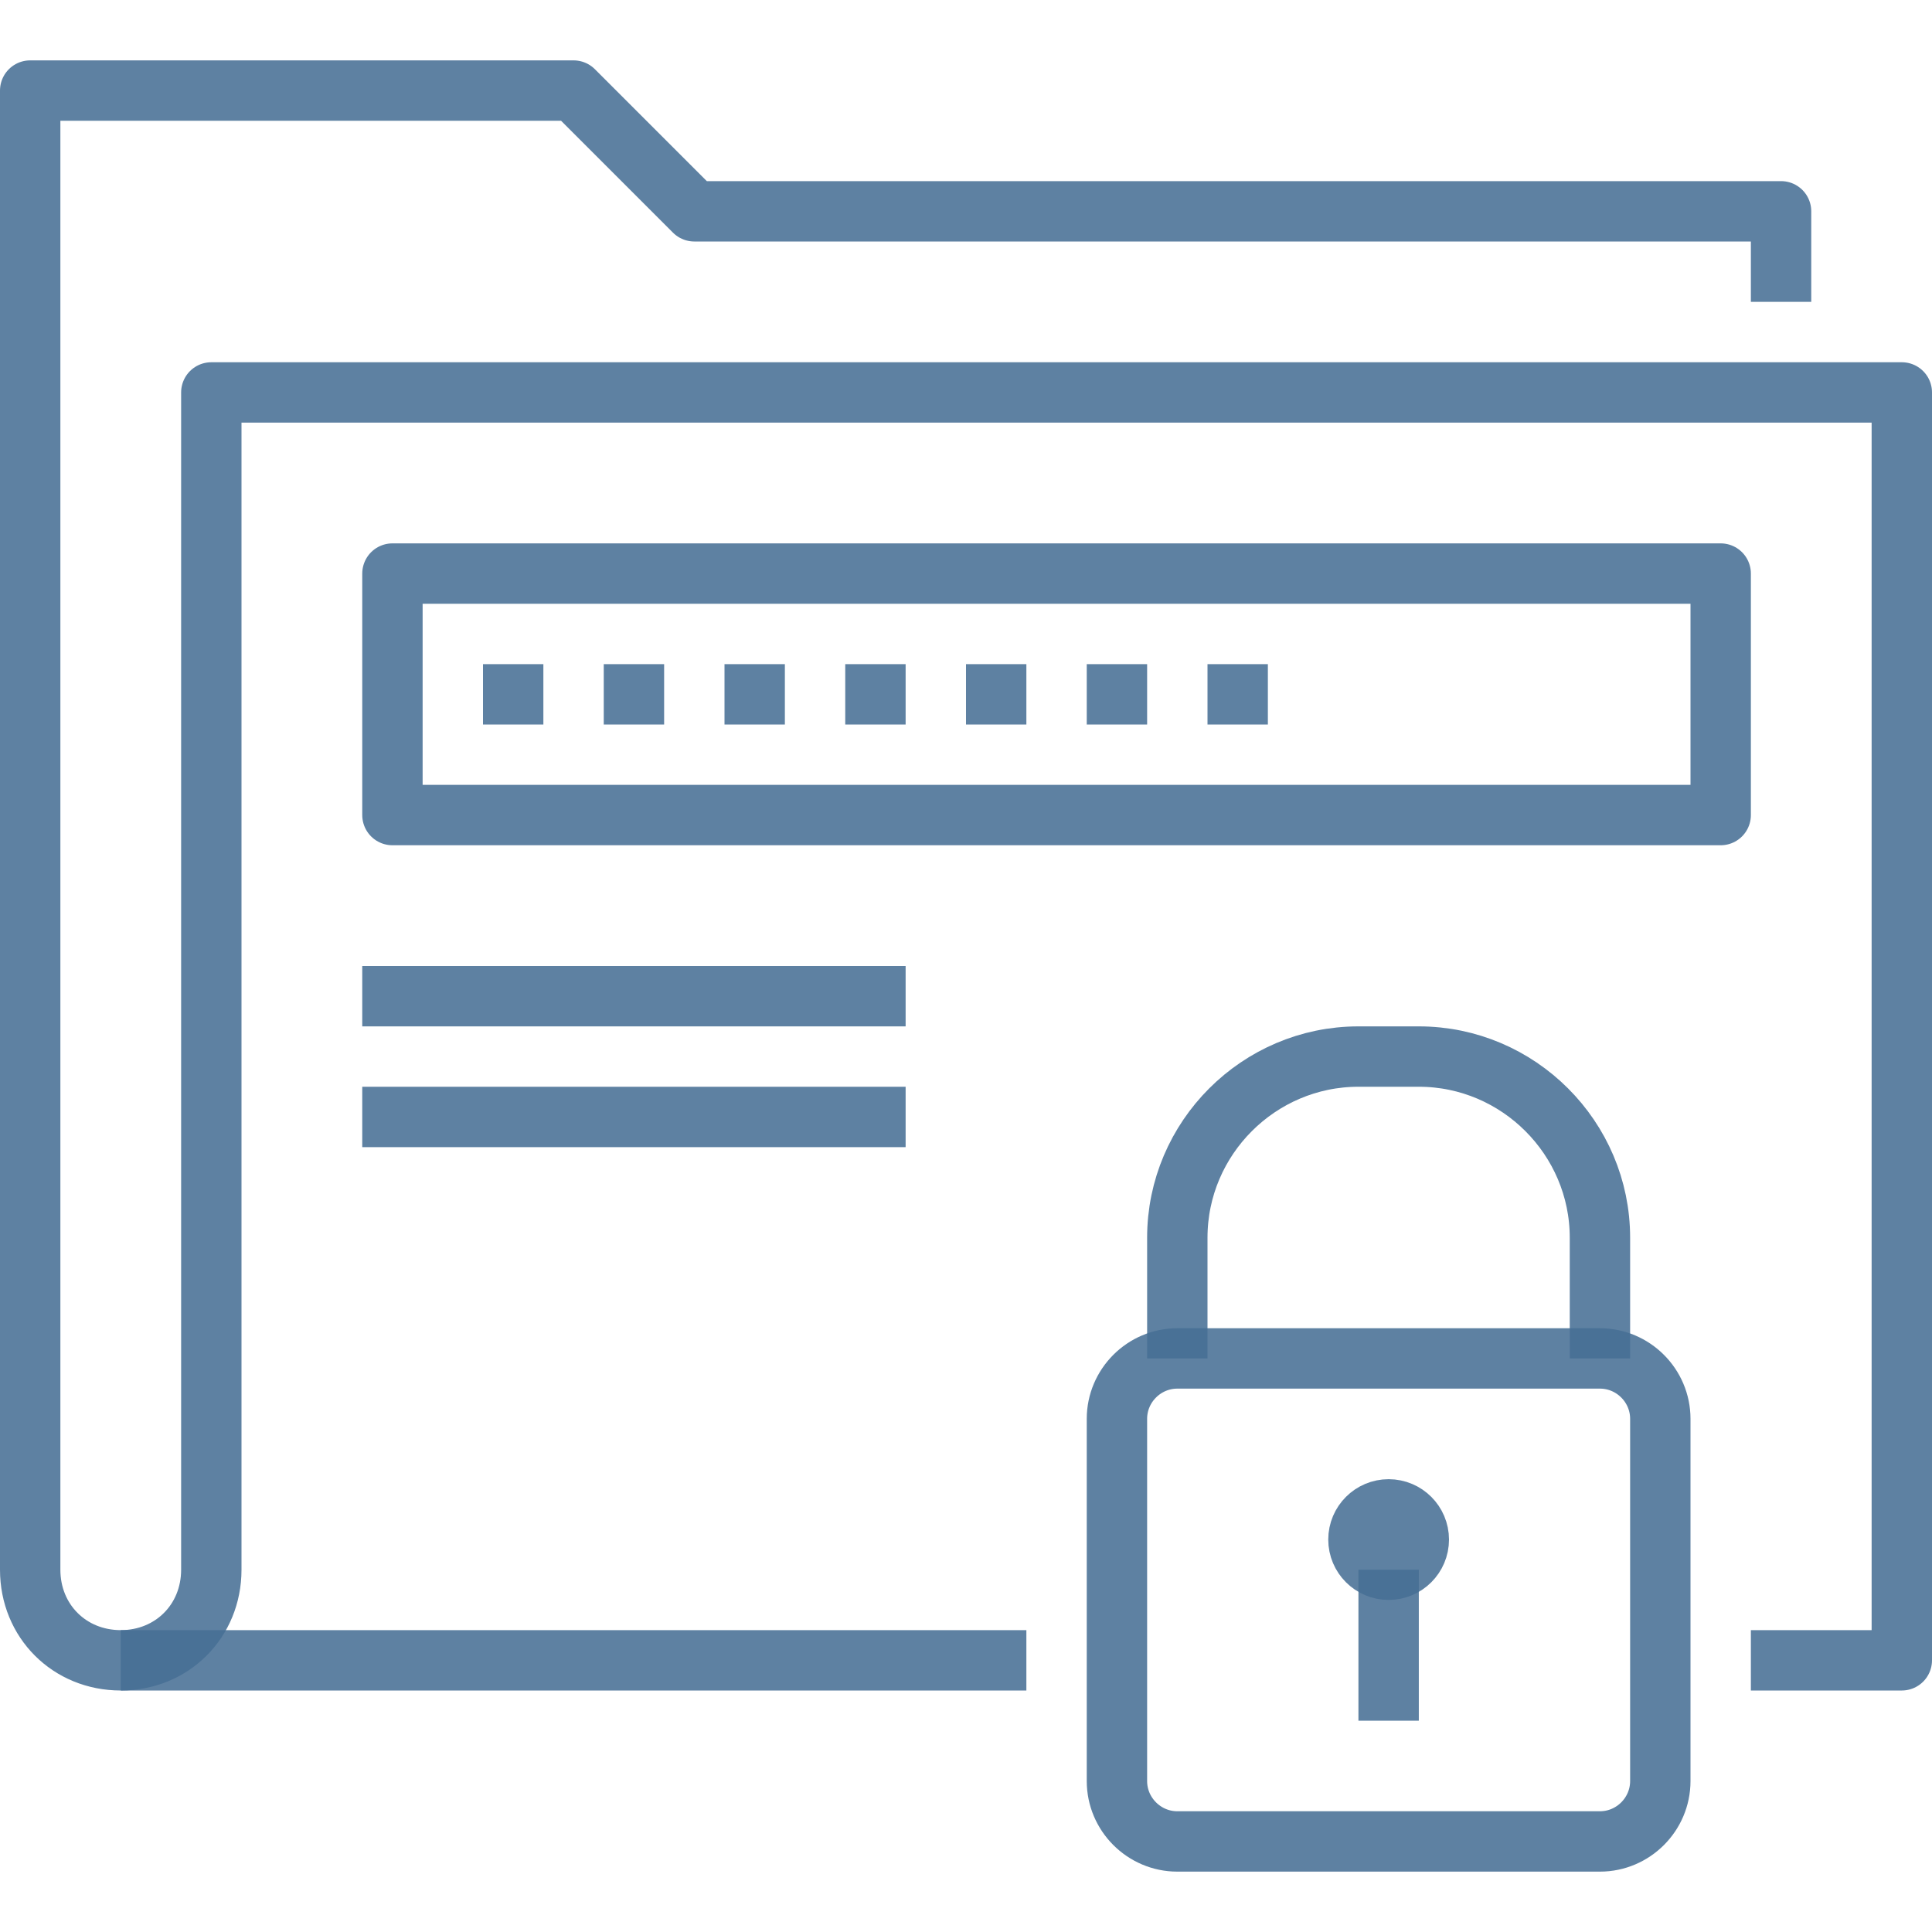 <svg width="64" height="64" viewBox="0 0 64 64" fill="none" xmlns="http://www.w3.org/2000/svg">
<path d="M34 55H4" stroke="#466E94" stroke-opacity="0.87" stroke-width="2" stroke-miterlimit="10" stroke-linejoin="round"/>
<path d="M59 10V7H23L19 3H1V52C1 53.7 2.3 55 4 55C5.7 55 7 53.7 7 52V13H63V55H58" stroke="#466E94" stroke-opacity="0.87" stroke-width="2" stroke-miterlimit="10" stroke-linejoin="round"/>
<path d="M55 59C55 60.1 54.1 61 53 61H39C37.9 61 37 60.1 37 59V47C37 45.9 37.9 45 39 45H53C54.1 45 55 45.9 55 47V59Z" stroke="#466E94" stroke-opacity="0.87" stroke-width="2" stroke-miterlimit="10"/>
<path d="M39 45V41C39 37.7 41.7 35 45 35H47C50.3 35 53 37.7 53 41V45" stroke="#466E94" stroke-opacity="0.87" stroke-width="2" stroke-miterlimit="10"/>
<path d="M46 52C46.552 52 47 51.552 47 51C47 50.448 46.552 50 46 50C45.448 50 45 50.448 45 51C45 51.552 45.448 52 46 52Z" stroke="#466E94" stroke-opacity="0.87" stroke-width="2" stroke-miterlimit="10"/>
<path d="M46 52V57" stroke="#466E94" stroke-opacity="0.87" stroke-width="2" stroke-miterlimit="10"/>
<path d="M57 19H13V27H57V19Z" stroke="#466E94" stroke-opacity="0.87" stroke-width="2" stroke-miterlimit="10" stroke-linejoin="round"/>
<path d="M16 23H18" stroke="#466E94" stroke-opacity="0.87" stroke-width="2" stroke-miterlimit="10" stroke-linejoin="round"/>
<path d="M20 23H22" stroke="#466E94" stroke-opacity="0.87" stroke-width="2" stroke-miterlimit="10" stroke-linejoin="round"/>
<path d="M24 23H26" stroke="#466E94" stroke-opacity="0.87" stroke-width="2" stroke-miterlimit="10" stroke-linejoin="round"/>
<path d="M28 23H30" stroke="#466E94" stroke-opacity="0.87" stroke-width="2" stroke-miterlimit="10" stroke-linejoin="round"/>
<path d="M32 23H34" stroke="#466E94" stroke-opacity="0.87" stroke-width="2" stroke-miterlimit="10" stroke-linejoin="round"/>
<path d="M36 23H38" stroke="#466E94" stroke-opacity="0.87" stroke-width="2" stroke-miterlimit="10" stroke-linejoin="round"/>
<path d="M40 23H42" stroke="#466E94" stroke-opacity="0.87" stroke-width="2" stroke-miterlimit="10" stroke-linejoin="round"/>
<path d="M12 33H30" stroke="#466E94" stroke-opacity="0.87" stroke-width="2" stroke-miterlimit="10" stroke-linejoin="round"/>
<path d="M12 37H30" stroke="#466E94" stroke-opacity="0.87" stroke-width="2" stroke-miterlimit="10" stroke-linejoin="round"/>
</svg>
